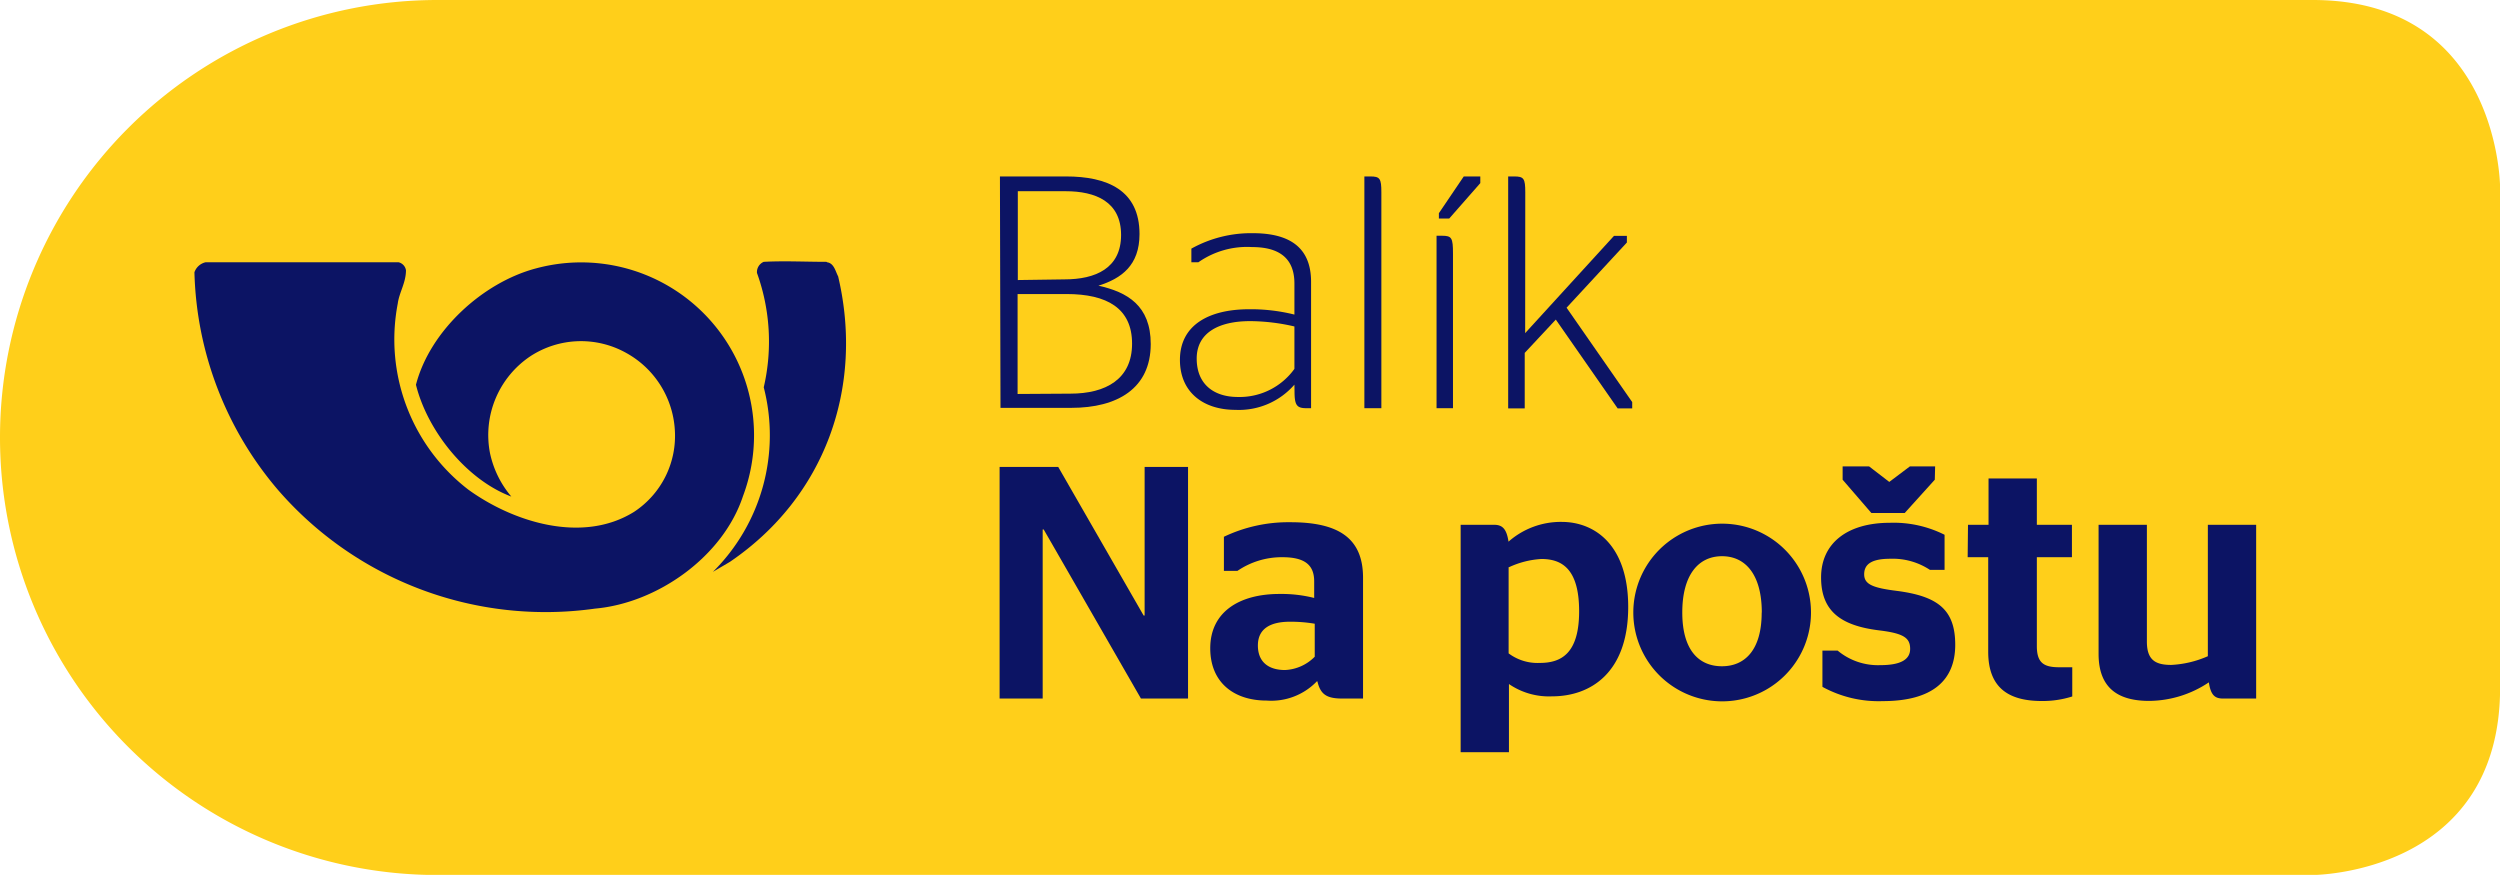<svg id="Vrstva_1" data-name="Vrstva 1" xmlns="http://www.w3.org/2000/svg" xmlns:xlink="http://www.w3.org/1999/xlink" viewBox="0 0 225.14 78.8"><defs><style>.cls-1{fill:none;}.cls-2{clip-path:url(#clip-path);}.cls-3{fill:#ffcf1a;}.cls-4{fill:#0c1464;}</style><clipPath id="clip-path" transform="translate(-29 -33)"><rect id="SVGID" class="cls-1" x="29" y="33" width="225.14" height="78.79"/></clipPath></defs><title>CP balik na postu logo</title><g class="cls-2"><path class="cls-3" d="M71.32,111.8H237.26s16.89,0,16.89-16.89v-45S254.14,33,237.26,33H68.4a39.4,39.4,0,1,0,0,78.8Z" transform="translate(-29 -33)"/><path class="cls-4" d="M64.9,56.62a.88.88,0,0,1,.66.72c0,1.12-.61,2-.74,3a17.06,17.06,0,0,0,6.35,16.75c4,2.9,10.26,4.92,14.94,2a8.19,8.19,0,0,0,3.66-7.42,8.5,8.5,0,0,0-4.4-6.9,8.34,8.34,0,0,0-8.59.3,8.54,8.54,0,0,0-3.66,8.7,8.89,8.89,0,0,0,1.93,3.95c-4.06-1.52-7.57-5.95-8.59-10.07,1.25-4.84,6-9.22,10.85-10.49A15.57,15.57,0,0,1,95.91,77.68c-1.8,5.45-7.7,9.63-13.33,10.13A31.89,31.89,0,0,1,54,77.08a31.38,31.38,0,0,1-7.49-19.56,1.39,1.39,0,0,1,1-.9Z" transform="translate(-29 -33)"/><path class="cls-4" d="M103.48,56.62c.63.08.76.82,1,1.27,2.34,9.94-1.14,19.86-9.75,25.71l-1.53.9a17.31,17.31,0,0,0,4.58-16.62,18.21,18.21,0,0,0-.61-10.3,1,1,0,0,1,.61-1c1.85-.1,3.76,0,5.66,0" transform="translate(-29 -33)"/><path class="cls-4" d="M119.05,48.89H125c3.7,0,6.62,1.22,6.62,5.19,0,2.83-1.64,4-3.7,4.65v0c2.6.57,4.71,1.79,4.71,5.25,0,4-3,5.75-7.15,5.75h-6.38Zm5.81,9.27c2.8,0,5.1-1,5.1-4s-2.29-3.94-5-3.94h-4.3v8Zm.54,10.29c3.19,0,5.55-1.31,5.55-4.5s-2.26-4.47-5.9-4.47h-4.41v9Z" transform="translate(-29 -33)"/><path class="cls-4" d="M145.57,67.64a6.62,6.62,0,0,1-5.31,2.27c-2.89,0-5-1.58-5-4.5,0-3.13,2.6-4.56,6.23-4.56a16.17,16.17,0,0,1,4.08.48v-2.8c0-2.42-1.55-3.28-3.82-3.28a7.63,7.63,0,0,0-4.83,1.37h-.63V55.39A11.06,11.06,0,0,1,141.82,54c3.16,0,5.25,1.16,5.25,4.38V69.76h-.42c-.87,0-1.07-.27-1.07-1.52Zm0-1.43V62.4a17.92,17.92,0,0,0-4-.48c-2.74,0-4.8,1-4.8,3.37s1.61,3.46,3.7,3.46a6.08,6.08,0,0,0,5.1-2.53" transform="translate(-29 -33)"/><path class="cls-4" d="M151.87,69.76V48.89h.53c.87,0,1,.18,1,1.43V69.76Z" transform="translate(-29 -33)"/><path class="cls-4" d="M158.37,69.76V54.23h.48c.89,0,1,.18,1,1.61V69.76Zm.21-17.08V52.2l2.24-3.31h1.49v.6l-2.8,3.19Z" transform="translate(-29 -33)"/><path class="cls-4" d="M166.35,63l8-8.76h1.16v.6l-5.43,5.87,5.91,8.5v.57h-1.31l-5.57-8-2.8,3v5h-1.49V48.89h.54c.87,0,1,.18,1,1.43Z" transform="translate(-29 -33)"/><polygon class="cls-4" points="90.02 42.05 95.3 42.05 102.99 55.43 103.08 55.43 103.08 42.05 106.99 42.05 106.99 62.91 102.75 62.91 93.99 47.68 93.9 47.68 93.9 62.91 90.02 62.91 90.02 42.05"/><path class="cls-4" d="M147.59,94.36a5.69,5.69,0,0,1-4.53,1.73c-2.92,0-5.07-1.61-5.07-4.71,0-3.28,2.63-4.89,6.23-4.89a12,12,0,0,1,3.13.36V85.36c0-1.43-.78-2.18-2.86-2.18a7.09,7.09,0,0,0-4.05,1.23h-1.22V81.34a13.48,13.48,0,0,1,6-1.31c4.32,0,6.53,1.43,6.53,5V95.91h-1.82c-1.37,0-2-.3-2.29-1.55m-.24-5.19a13,13,0,0,0-2.23-.18c-1.76,0-2.89.62-2.89,2.14s1,2.21,2.44,2.21a4,4,0,0,0,2.68-1.2Z" transform="translate(-29 -33)"/><path class="cls-4" d="M164.89,94.6v6.14h-4.35V80.26h3c.71,0,1.13.3,1.31,1.52A7.12,7.12,0,0,1,169.63,80c3,0,6,2.09,6,7.66,0,5.91-3.37,8.05-6.86,8.05a6.36,6.36,0,0,1-3.91-1.13m0-10.47v7.73a4.34,4.34,0,0,0,2.81.86c1.91,0,3.54-.83,3.54-4.65s-1.55-4.71-3.4-4.71a8,8,0,0,0-3,.78" transform="translate(-29 -33)"/><path class="cls-4" d="M176.09,88.16a8,8,0,1,1,16,0,8,8,0,0,1-16,0m11.57,0c0-3.4-1.46-5.07-3.58-5.07s-3.58,1.67-3.58,5.07S182,93,184.07,93s3.58-1.47,3.58-4.83" transform="translate(-29 -33)"/><path class="cls-4" d="M193.12,94.81V91.59h1.37a5.67,5.67,0,0,0,3.85,1.31c1.76,0,2.68-.47,2.68-1.46s-.57-1.4-2.78-1.67c-3.43-.42-5.24-1.7-5.24-4.77s2.35-4.92,6.2-4.92a10.19,10.19,0,0,1,4.92,1.08v3.16h-1.32a6.07,6.07,0,0,0-3.57-1c-1.7,0-2.35.5-2.35,1.4s.77,1.22,2.92,1.49c3.73.48,5.28,1.7,5.28,4.86s-2,5.07-6.53,5.07a10.52,10.52,0,0,1-5.42-1.28m10.11-18.66-2.71,3h-3l-2.59-3V75h2.38l1.82,1.4L201,75h2.27Z" transform="translate(-29 -33)"/><path class="cls-4" d="M206.23,80.26h1.85V76.09h4.35v4.17h3.16v2.92h-3.16v8c0,1.49.6,1.91,2,1.91h1.19v2.63a8.77,8.77,0,0,1-2.74.41c-3,0-4.83-1.19-4.83-4.44V83.18h-1.85Z" transform="translate(-29 -33)"/><path class="cls-4" d="M227.83,92.1V80.26h4.35V95.91h-2.95c-.72,0-1.13-.24-1.31-1.46a9.77,9.77,0,0,1-5.37,1.67c-2.62,0-4.56-1-4.56-4.23V80.26h4.35V90.79c0,1.7.83,2.09,2.2,2.09a9.27,9.27,0,0,0,3.28-.78" transform="translate(-29 -33)"/></g></svg>